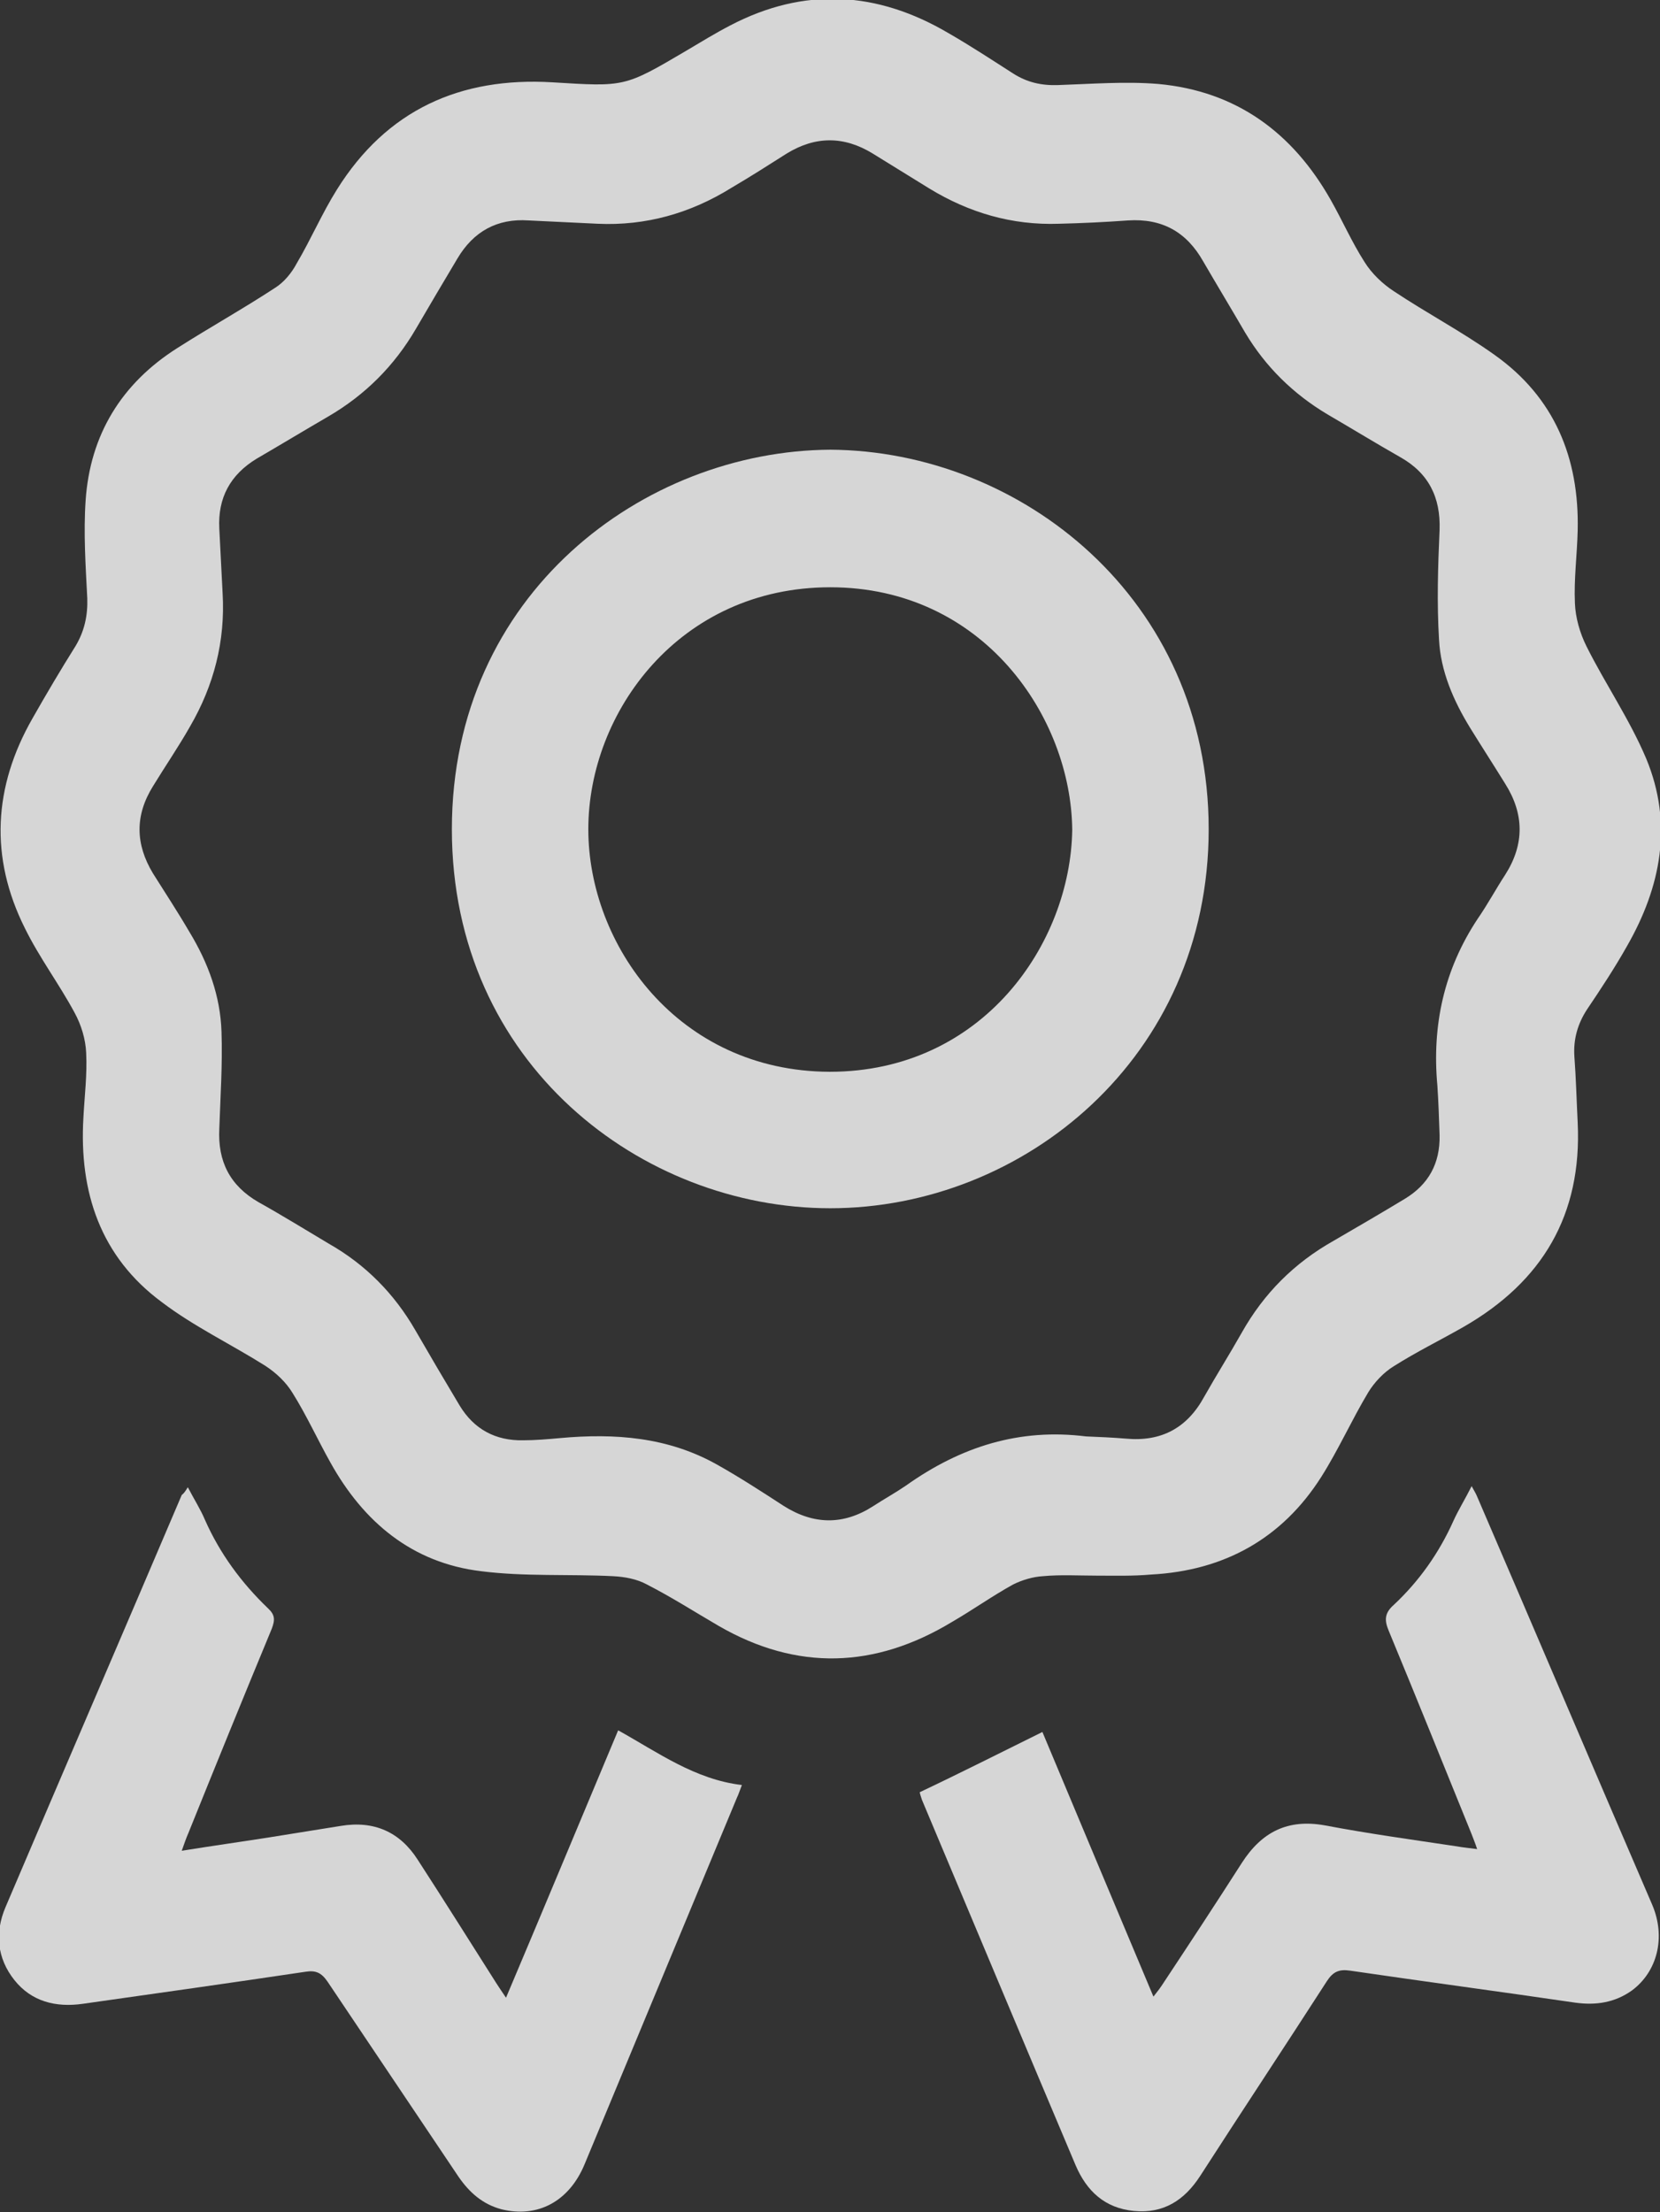 <?xml version="1.0" encoding="UTF-8"?> <!-- Generator: Adobe Illustrator 26.2.1, SVG Export Plug-In . SVG Version: 6.00 Build 0) --> <svg xmlns="http://www.w3.org/2000/svg" xmlns:xlink="http://www.w3.org/1999/xlink" id="Layer_1" x="0px" y="0px" viewBox="0 0 300.5 400.4" style="enable-background:new 0 0 300.5 400.4;" xml:space="preserve"><rect x="0" y="0" width="300.5" height="400.4" fill="#333333" stroke="none"/> <style type="text/css"> .st0{fill:#FECC00;} .st1{fill:#76A025;} .st2{fill:#FF5400;} .st3{fill:#5A1EAF;} .st4{fill:#DB004F;} .st5{opacity:0.8;} .st6{fill:#FFFFFF;} </style> <g class="st5"> <path class="st6" d="M198.5,285.2c-3.2,0-6.5-0.2-9.7,0.1c-1.8,0.1-3.8,0.7-5.4,1.5c-3.8,2.1-7.3,4.6-11.1,6.8 c-13.9,8.4-28,8.9-42.2,0.7c-4.3-2.5-8.5-5.2-13-7.5c-1.8-1-4.1-1.4-6.1-1.5c-8-0.4-16,0.1-23.9-0.9c-12.5-1.5-21.3-8.9-27.3-19.7 c-2.3-4.1-4.3-8.5-6.8-12.5c-1.2-2-3-3.7-5-5c-6.2-3.9-12.9-7.1-18.7-11.5c-11.1-8.2-15-19.9-14.2-33.4c0.2-3.9,0.7-7.8,0.5-11.7 c-0.1-2.5-0.9-5.1-2.1-7.3c-2.8-5.2-6.4-10-9-15.3c-6.4-12.8-5.7-25.6,1.4-38c2.5-4.4,5.1-8.8,7.8-13.1c1.6-2.7,2.2-5.5,2.1-8.6 c-0.3-5.9-0.7-11.8-0.3-17.7c0.8-11.9,6.5-21.2,16.6-27.6c5.8-3.7,11.9-7.1,17.7-10.9c1.6-1,3-2.7,3.9-4.4 c2.6-4.4,4.6-9.1,7.3-13.4c9-14.4,22.3-20.4,39-19.4c13.1,0.8,13,0.9,24.2-5.7c2.7-1.6,5.3-3.2,8-4.6c13.4-7,26.6-6.2,39.5,1.4 c4,2.3,7.8,4.8,11.7,7.3c2.5,1.6,5.1,2.2,8.1,2.1c6.1-0.2,12.2-0.7,18.2-0.2c14.1,1.3,24.3,8.8,31.2,21c2.1,3.7,3.8,7.6,6.1,11.2 c1.3,2.1,3.3,4,5.3,5.3c6,4,12.3,7.3,18.2,11.5c10.9,7.7,15.4,18.7,15.1,31.8c-0.1,4.4-0.7,8.8-0.5,13.2c0.1,2.6,0.9,5.4,2.1,7.8 c3.4,6.8,7.8,13.2,10.8,20.3c4.9,11.8,2.7,23.2-3.5,34c-2.2,3.9-4.7,7.7-7.2,11.4c-1.7,2.6-2.5,5.4-2.3,8.5c0.3,4,0.4,8,0.6,12 c0.8,16.7-6.4,28.8-20.7,37c-4.2,2.4-8.5,4.5-12.6,7.1c-1.8,1.1-3.5,2.9-4.6,4.7c-3,5-5.4,10.4-8.5,15.3 c-7.1,11.2-17.6,17-30.8,17.7C205,285.3,201.8,285.2,198.5,285.2C198.5,285.2,198.5,285.2,198.5,285.2z M196.6,260 c2.4,0.1,4.8,0.2,7.2,0.4c6.4,0.6,11.1-1.9,14.2-7.6c2.2-3.9,4.6-7.7,6.8-11.6c4-7.1,9.5-12.6,16.6-16.6c4.3-2.5,8.6-5,12.9-7.6 c4.3-2.6,6.4-6.4,6.3-11.5c-0.1-3-0.2-6-0.4-9c-1-10.9,1.2-21,7.3-30.2c1.8-2.6,3.3-5.4,5-8c3.5-5.5,3.4-11,0-16.4 c-2.1-3.4-4.3-6.8-6.4-10.2c-3-4.9-5.3-10.2-5.6-15.9c-0.4-6.6-0.2-13.3,0.1-19.9c0.2-5.9-2-10.3-7.2-13.2 c-4.4-2.5-8.8-5.2-13.1-7.7c-6.2-3.7-11.2-8.6-14.9-14.8c-2.5-4.3-5.1-8.6-7.6-12.9c-3-5.3-7.4-7.8-13.6-7.4 c-4.2,0.3-8.3,0.5-12.5,0.6c-8.5,0.3-16.3-2-23.5-6.4c-3.4-2.1-6.8-4.2-10.2-6.3c-5.2-3.2-10.4-3.2-15.6,0c-3.3,2.1-6.6,4.2-10,6.2 c-7.4,4.6-15.5,6.9-24.2,6.5c-4.2-0.2-8.3-0.4-12.5-0.6c-5.7-0.4-10,2-12.9,6.9c-2.5,4.2-5,8.4-7.5,12.7c-3.9,6.7-9.2,12-15.9,15.9 c-4.3,2.5-8.6,5.1-12.9,7.6c-4.8,2.9-7.1,7.1-6.8,12.7c0.2,3.9,0.4,7.8,0.6,11.7c0.5,8.7-1.6,16.7-5.9,24.1 c-2.1,3.7-4.5,7.2-6.7,10.8c-3.3,5.3-3.2,10.5,0,15.8c2.2,3.5,4.5,7,6.6,10.6c3.4,5.6,5.6,11.6,5.8,18.1c0.2,5.8-0.2,11.6-0.4,17.5 c-0.3,5.9,1.9,10.3,7.1,13.3c4.3,2.4,8.5,5,12.7,7.5c6.7,3.8,11.9,9.1,15.7,15.7c2.6,4.5,5.3,9.1,8,13.6c2.6,4.3,6.5,6.4,11.5,6.3 c2.2,0,4.5-0.2,6.7-0.4c9.9-0.9,19.5-0.2,28.4,4.8c4.1,2.3,8.1,4.9,12.1,7.5c5.4,3.4,10.8,3.5,16.2,0c2-1.3,4-2.4,5.9-3.7 C174,261.8,184.6,258.5,196.6,260z"></path> <path class="st6" d="M34,269.2c1.2,2.3,2.3,4,3.1,5.9c2.7,6.1,6.6,11.4,11.4,16c1.3,1.2,1.3,2.1,0.7,3.7 c-5.1,12.3-10.1,24.6-15.1,37c-0.4,0.9-0.7,1.8-1.2,3.2c5.6-0.9,10.6-1.6,15.7-2.4c4.4-0.7,8.7-1.4,13.1-2.1c6-1,10.7,1.1,13.9,6.1 c4.8,7.4,9.5,14.9,14.2,22.3c0.5,0.8,1,1.5,1.8,2.7c6.9-16.3,13.5-32.2,20.3-48.4c7.2,4,13.9,8.9,22.4,9.9c-0.4,1-0.6,1.7-0.9,2.3 c-9.2,22.1-18.4,44.3-27.6,66.4c-2.8,6.7-8.5,9.7-15,8.1c-3.4-0.9-5.8-3-7.8-5.9c-7.9-11.8-15.8-23.5-23.7-35.3 c-1.1-1.6-2.1-2.1-4-1.8c-13.4,2-26.9,3.9-40.3,5.8c-4.9,0.7-9.3-0.4-12.4-4.3c-3.1-3.9-3.6-8.5-1.6-13.2 c10.6-24.9,21.3-49.7,31.9-74.6C33.3,270.3,33.5,270,34,269.2z"></path> <path class="st6" d="M188.7,313.5c6.6,15.8,13.3,31.7,20.1,47.9c0.7-0.9,1.1-1.4,1.5-2c4.9-7.4,9.7-14.7,14.5-22.2 c3.6-5.6,8.3-8,15-6.8c7.9,1.5,15.9,2.6,23.9,3.8c1.1,0.2,2.2,0.3,3.7,0.5c-0.4-1.2-0.7-1.9-1-2.7c-5-12.3-9.9-24.5-15-36.8 c-0.8-1.9-0.8-3.2,0.9-4.7c4.6-4.3,8.2-9.4,10.8-15.2c0.9-2,2.1-3.9,3.3-6.3c0.5,0.9,0.8,1.4,1,1.9c10.6,24.6,21.1,49.3,31.7,73.9 c2.5,5.9,0.9,12.1-3.7,15.5c-3.1,2.2-6.5,2.7-10.2,2.2c-13.6-2-27.2-3.8-40.8-5.8c-2-0.3-3.1,0.2-4.2,1.9 c-7.6,11.8-15.3,23.4-22.9,35.2c-2.9,4.5-6.7,6.9-12,6.4c-5.3-0.5-8.6-3.6-10.6-8.3c-9.3-22-18.5-44-27.8-66.1 c-0.2-0.6-0.4-1.2-0.4-1.4C173.9,320.9,181.2,317.2,188.7,313.5z"></path> <path class="st6" d="M150.3,81.4c34.4,0.2,68.5,26.9,68.5,68.7c0,41.4-33.6,68.6-68.5,68.6c-34.1,0-68.5-26.1-68.5-68.6 C81.8,107.4,116.6,81.6,150.3,81.4z M194.1,150.2c-0.2-20.4-16.1-43.9-43.8-43.9c-27.3,0-43.8,22.6-43.8,43.8 c0,20.9,16.2,43.8,43.7,43.9C177.9,194,193.8,170.8,194.1,150.2z"></path> </g> </svg> 